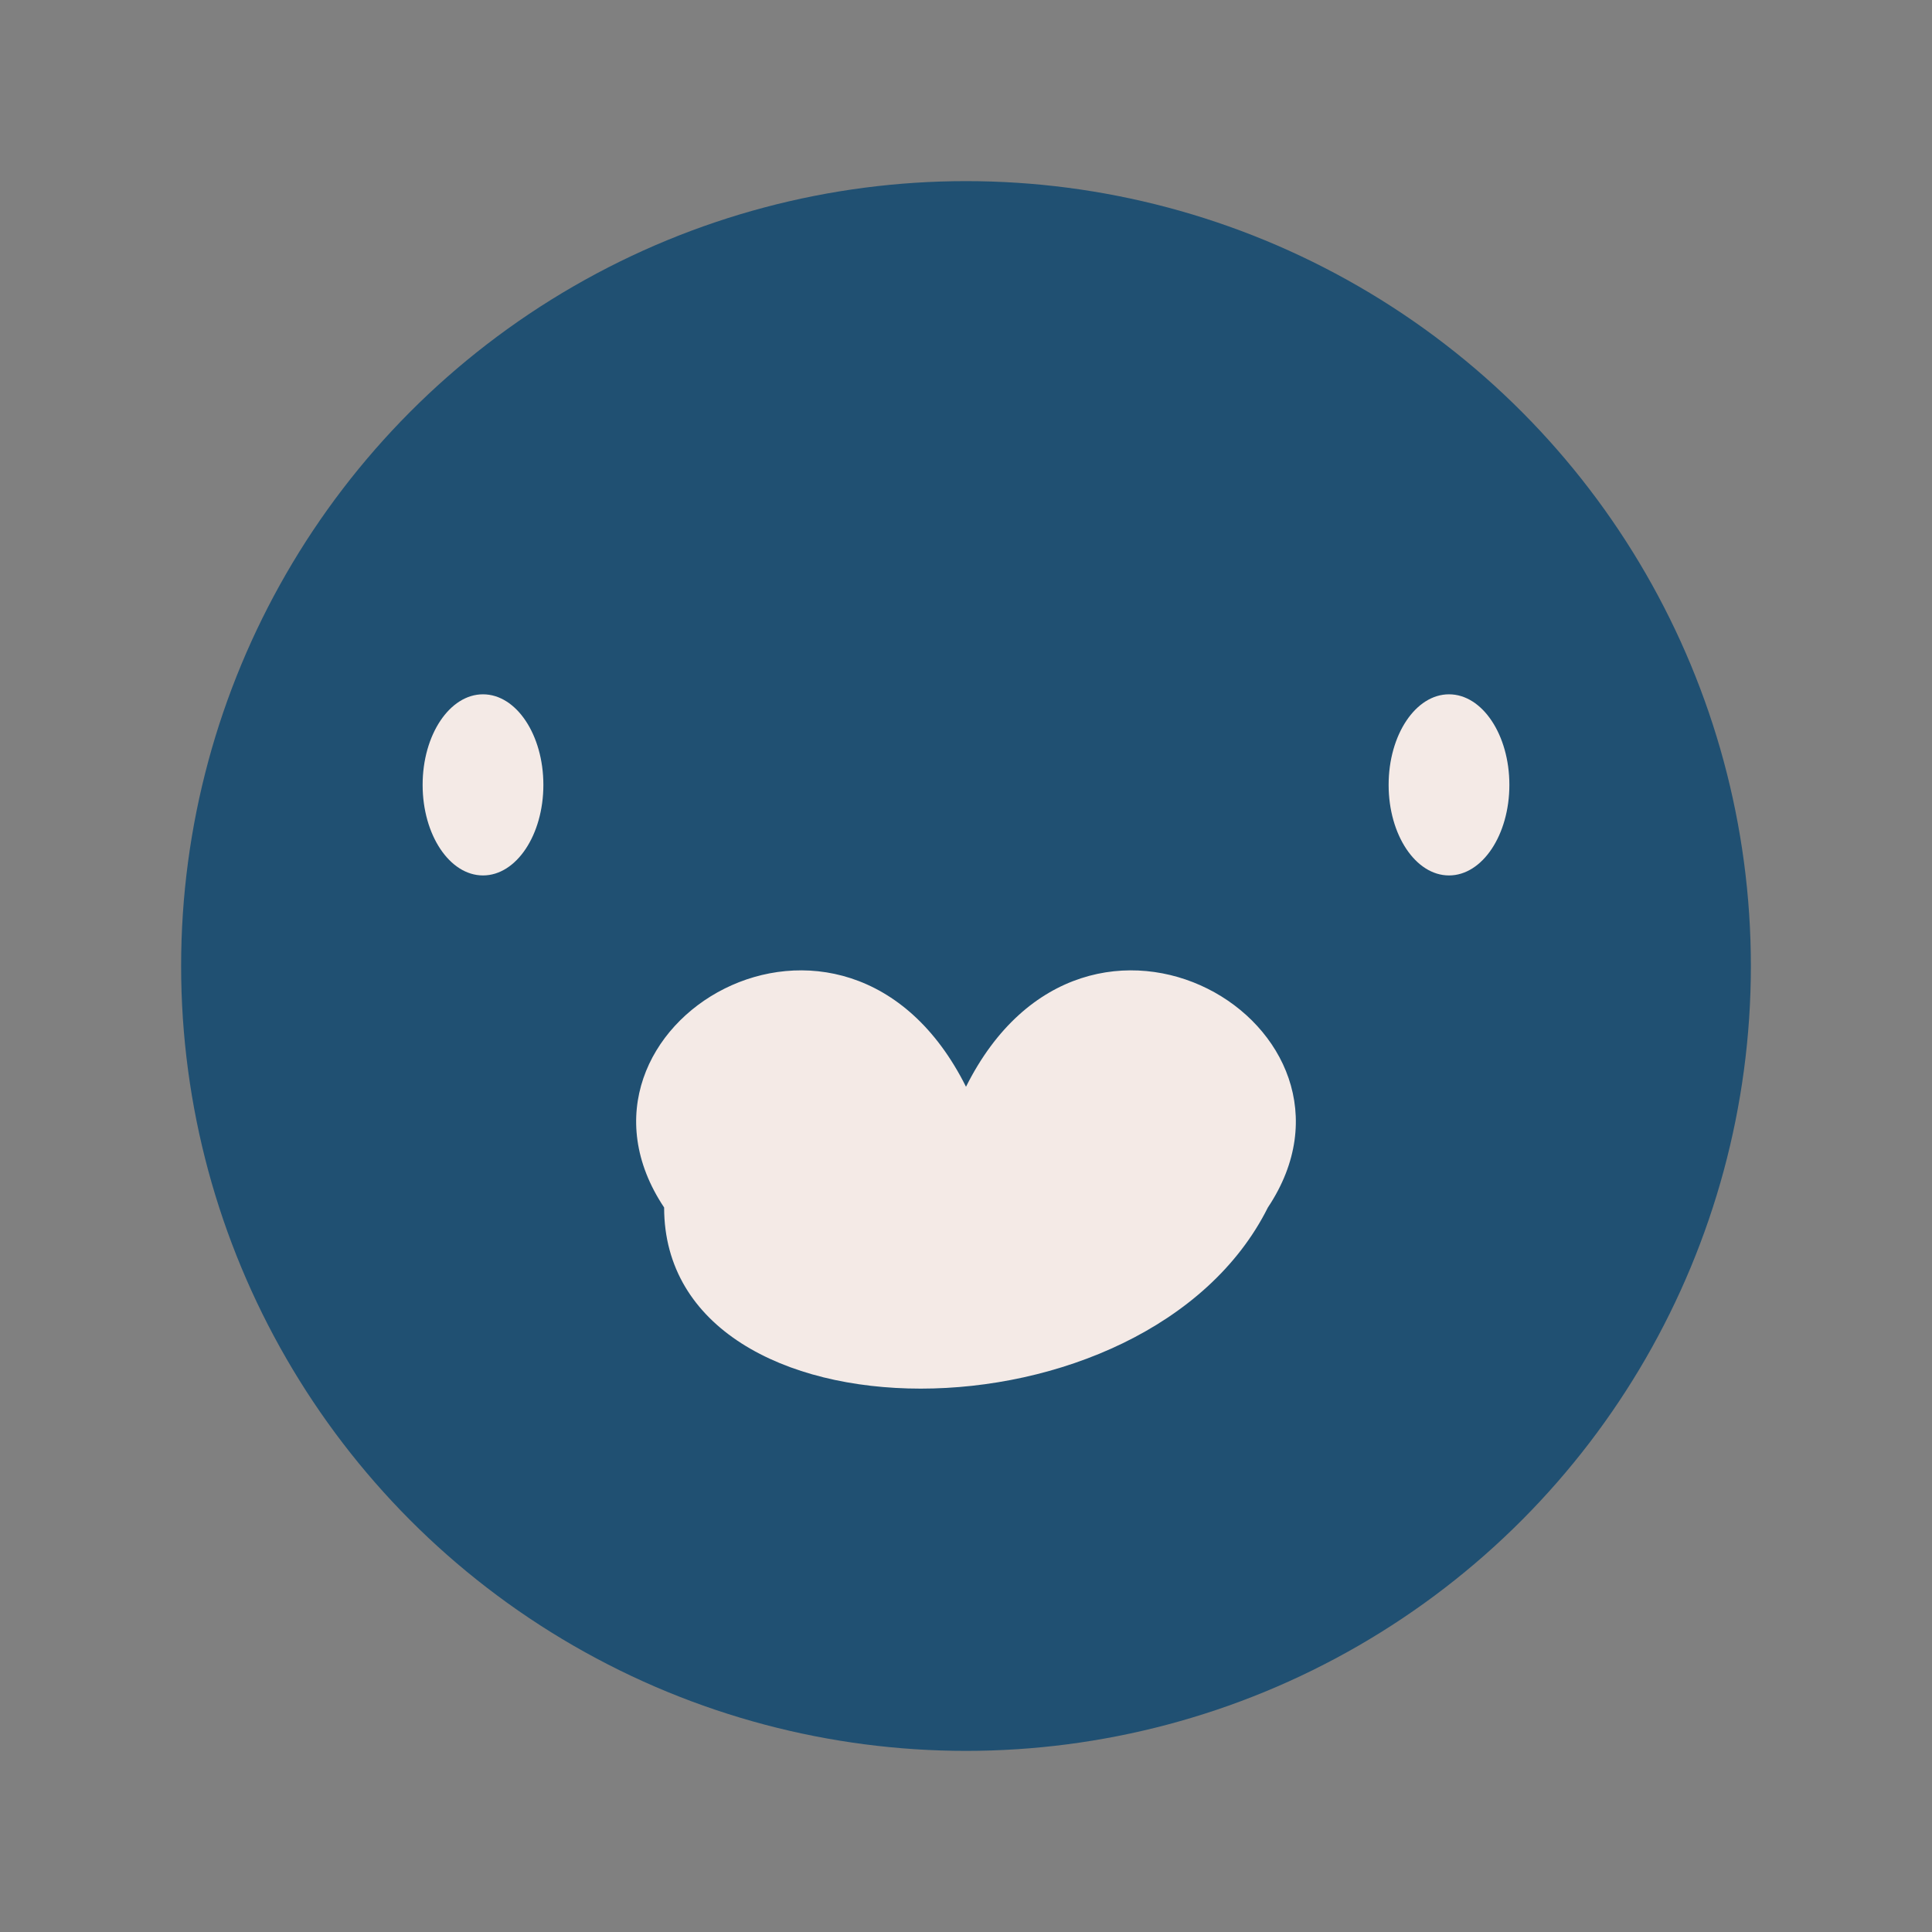 <?xml version="1.0" encoding="UTF-8"?>
<svg xmlns="http://www.w3.org/2000/svg" width="32" height="32" viewBox="0 0 32 32"><rect x="0" y="0" width="32" height="32" fill="#808080" stroke="none"/><ellipse cx="16" cy="16" rx="13" ry="13" fill="#205072"/><path d="M11 20c-2-3 3-6 5-2 2-4 7-1 5 2-2 4-10 4-10 0z" fill="#F4EAE6"/><ellipse cx="8" cy="13" rx="1" ry="1.5" fill="#F4EAE6"/><ellipse cx="24" cy="13" rx="1" ry="1.5" fill="#F4EAE6"/></svg>